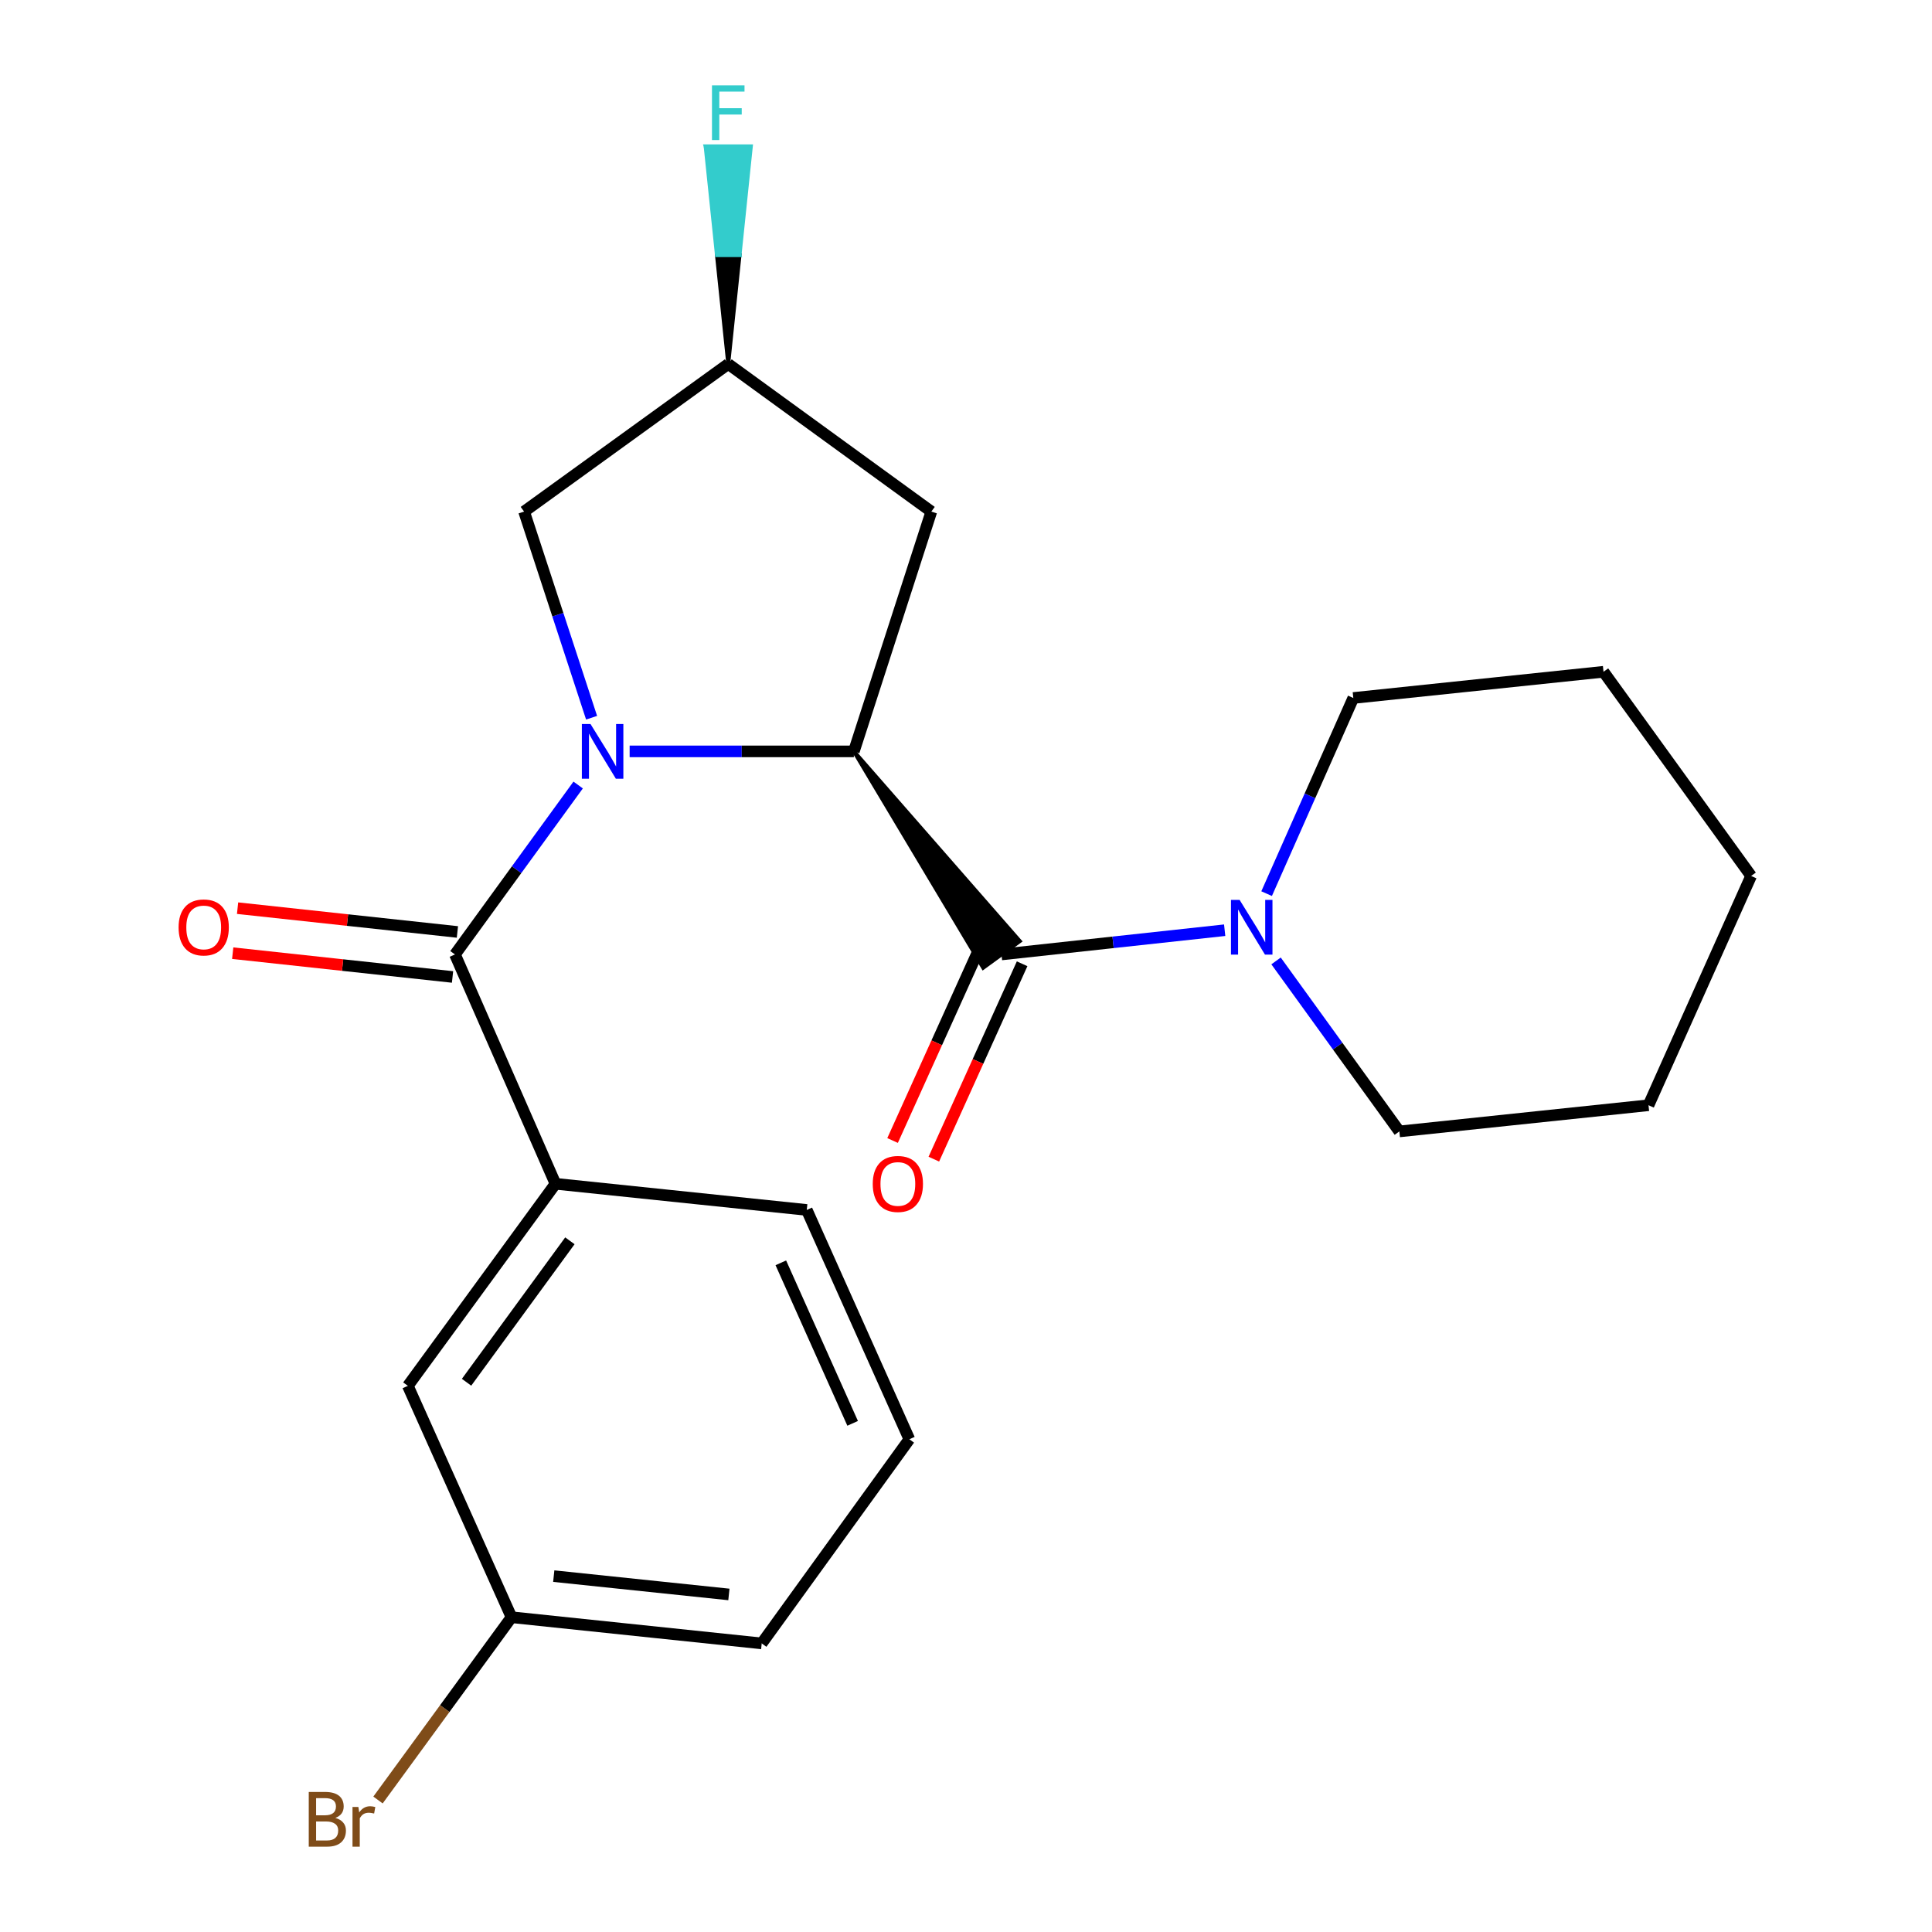 <?xml version='1.0' encoding='iso-8859-1'?>
<svg version='1.1' baseProfile='full'
              xmlns='http://www.w3.org/2000/svg'
                      xmlns:rdkit='http://www.rdkit.org/xml'
                      xmlns:xlink='http://www.w3.org/1999/xlink'
                  xml:space='preserve'
width='1000px' height='1000px' viewBox='0 0 1000 1000'>
<!-- END OF HEADER -->
<rect style='opacity:1.0;fill:#FFFFFF;stroke:none' width='1000' height='1000' x='0' y='0'> </rect>
<path class='bond-0' d='M 325.901,388.915 L 383.932,388.915' style='fill:none;fill-rule:evenodd;stroke:#0000FF;stroke-width:6px;stroke-linecap:butt;stroke-linejoin:miter;stroke-opacity:1' />
<path class='bond-0' d='M 383.932,388.915 L 441.963,388.915' style='fill:none;fill-rule:evenodd;stroke:#000000;stroke-width:6px;stroke-linecap:butt;stroke-linejoin:miter;stroke-opacity:1' />
<path class='bond-1' d='M 299.253,406.323 L 267.373,450.174' style='fill:none;fill-rule:evenodd;stroke:#0000FF;stroke-width:6px;stroke-linecap:butt;stroke-linejoin:miter;stroke-opacity:1' />
<path class='bond-1' d='M 267.373,450.174 L 235.492,494.025' style='fill:none;fill-rule:evenodd;stroke:#000000;stroke-width:6px;stroke-linecap:butt;stroke-linejoin:miter;stroke-opacity:1' />
<path class='bond-6' d='M 306.204,371.49 L 288.735,318.144' style='fill:none;fill-rule:evenodd;stroke:#0000FF;stroke-width:6px;stroke-linecap:butt;stroke-linejoin:miter;stroke-opacity:1' />
<path class='bond-6' d='M 288.735,318.144 L 271.267,264.798' style='fill:none;fill-rule:evenodd;stroke:#000000;stroke-width:6px;stroke-linecap:butt;stroke-linejoin:miter;stroke-opacity:1' />
<path class='bond-2' d='M 441.963,388.915 L 508.89,500.914 L 527.845,487.136 Z' style='fill:#000000;fill-rule:evenodd;fill-opacity:1;stroke:#000000;stroke-width:2px;stroke-linecap:butt;stroke-linejoin:miter;stroke-opacity:1;' />
<path class='bond-5' d='M 441.963,388.915 L 482.059,264.798' style='fill:none;fill-rule:evenodd;stroke:#000000;stroke-width:6px;stroke-linecap:butt;stroke-linejoin:miter;stroke-opacity:1' />
<path class='bond-4' d='M 235.492,494.025 L 287.513,612.726' style='fill:none;fill-rule:evenodd;stroke:#000000;stroke-width:6px;stroke-linecap:butt;stroke-linejoin:miter;stroke-opacity:1' />
<path class='bond-7' d='M 236.753,482.376 L 179.861,476.22' style='fill:none;fill-rule:evenodd;stroke:#000000;stroke-width:6px;stroke-linecap:butt;stroke-linejoin:miter;stroke-opacity:1' />
<path class='bond-7' d='M 179.861,476.22 L 122.97,470.064' style='fill:none;fill-rule:evenodd;stroke:#FF0000;stroke-width:6px;stroke-linecap:butt;stroke-linejoin:miter;stroke-opacity:1' />
<path class='bond-7' d='M 234.232,505.673 L 177.34,499.517' style='fill:none;fill-rule:evenodd;stroke:#000000;stroke-width:6px;stroke-linecap:butt;stroke-linejoin:miter;stroke-opacity:1' />
<path class='bond-7' d='M 177.34,499.517 L 120.449,493.361' style='fill:none;fill-rule:evenodd;stroke:#FF0000;stroke-width:6px;stroke-linecap:butt;stroke-linejoin:miter;stroke-opacity:1' />
<path class='bond-3' d='M 518.368,494.025 L 576.129,487.749' style='fill:none;fill-rule:evenodd;stroke:#000000;stroke-width:6px;stroke-linecap:butt;stroke-linejoin:miter;stroke-opacity:1' />
<path class='bond-3' d='M 576.129,487.749 L 633.89,481.473' style='fill:none;fill-rule:evenodd;stroke:#0000FF;stroke-width:6px;stroke-linecap:butt;stroke-linejoin:miter;stroke-opacity:1' />
<path class='bond-8' d='M 507.69,489.2 L 484.844,539.762' style='fill:none;fill-rule:evenodd;stroke:#000000;stroke-width:6px;stroke-linecap:butt;stroke-linejoin:miter;stroke-opacity:1' />
<path class='bond-8' d='M 484.844,539.762 L 461.997,590.325' style='fill:none;fill-rule:evenodd;stroke:#FF0000;stroke-width:6px;stroke-linecap:butt;stroke-linejoin:miter;stroke-opacity:1' />
<path class='bond-8' d='M 529.045,498.849 L 506.198,549.411' style='fill:none;fill-rule:evenodd;stroke:#000000;stroke-width:6px;stroke-linecap:butt;stroke-linejoin:miter;stroke-opacity:1' />
<path class='bond-8' d='M 506.198,549.411 L 483.351,599.974' style='fill:none;fill-rule:evenodd;stroke:#FF0000;stroke-width:6px;stroke-linecap:butt;stroke-linejoin:miter;stroke-opacity:1' />
<path class='bond-14' d='M 655.599,462.547 L 678.033,411.912' style='fill:none;fill-rule:evenodd;stroke:#0000FF;stroke-width:6px;stroke-linecap:butt;stroke-linejoin:miter;stroke-opacity:1' />
<path class='bond-14' d='M 678.033,411.912 L 700.468,361.277' style='fill:none;fill-rule:evenodd;stroke:#000000;stroke-width:6px;stroke-linecap:butt;stroke-linejoin:miter;stroke-opacity:1' />
<path class='bond-15' d='M 660.485,497.372 L 692.395,541.497' style='fill:none;fill-rule:evenodd;stroke:#0000FF;stroke-width:6px;stroke-linecap:butt;stroke-linejoin:miter;stroke-opacity:1' />
<path class='bond-15' d='M 692.395,541.497 L 724.305,585.622' style='fill:none;fill-rule:evenodd;stroke:#000000;stroke-width:6px;stroke-linecap:butt;stroke-linejoin:miter;stroke-opacity:1' />
<path class='bond-10' d='M 287.513,612.726 L 211.109,717.315' style='fill:none;fill-rule:evenodd;stroke:#000000;stroke-width:6px;stroke-linecap:butt;stroke-linejoin:miter;stroke-opacity:1' />
<path class='bond-10' d='M 294.975,642.237 L 241.491,715.449' style='fill:none;fill-rule:evenodd;stroke:#000000;stroke-width:6px;stroke-linecap:butt;stroke-linejoin:miter;stroke-opacity:1' />
<path class='bond-16' d='M 287.513,612.726 L 417.58,626.265' style='fill:none;fill-rule:evenodd;stroke:#000000;stroke-width:6px;stroke-linecap:butt;stroke-linejoin:miter;stroke-opacity:1' />
<path class='bond-22' d='M 482.059,264.798 L 376.936,188.406' style='fill:none;fill-rule:evenodd;stroke:#000000;stroke-width:6px;stroke-linecap:butt;stroke-linejoin:miter;stroke-opacity:1' />
<path class='bond-9' d='M 271.267,264.798 L 376.936,188.406' style='fill:none;fill-rule:evenodd;stroke:#000000;stroke-width:6px;stroke-linecap:butt;stroke-linejoin:miter;stroke-opacity:1' />
<path class='bond-12' d='M 376.936,188.406 L 382.795,132.073 L 371.078,132.073 Z' style='fill:#000000;fill-rule:evenodd;fill-opacity:1;stroke:#000000;stroke-width:2px;stroke-linecap:butt;stroke-linejoin:miter;stroke-opacity:1;' />
<path class='bond-12' d='M 382.795,132.073 L 365.22,75.739 L 388.653,75.739 Z' style='fill:#33CCCC;fill-rule:evenodd;fill-opacity:1;stroke:#33CCCC;stroke-width:2px;stroke-linecap:butt;stroke-linejoin:miter;stroke-opacity:1;' />
<path class='bond-12' d='M 382.795,132.073 L 371.078,132.073 L 365.22,75.739 Z' style='fill:#33CCCC;fill-rule:evenodd;fill-opacity:1;stroke:#33CCCC;stroke-width:2px;stroke-linecap:butt;stroke-linejoin:miter;stroke-opacity:1;' />
<path class='bond-11' d='M 211.109,717.315 L 264.757,837.071' style='fill:none;fill-rule:evenodd;stroke:#000000;stroke-width:6px;stroke-linecap:butt;stroke-linejoin:miter;stroke-opacity:1' />
<path class='bond-13' d='M 264.757,837.071 L 230.207,884.373' style='fill:none;fill-rule:evenodd;stroke:#000000;stroke-width:6px;stroke-linecap:butt;stroke-linejoin:miter;stroke-opacity:1' />
<path class='bond-13' d='M 230.207,884.373 L 195.656,931.675' style='fill:none;fill-rule:evenodd;stroke:#7F4C19;stroke-width:6px;stroke-linecap:butt;stroke-linejoin:miter;stroke-opacity:1' />
<path class='bond-23' d='M 264.757,837.071 L 394.264,850.623' style='fill:none;fill-rule:evenodd;stroke:#000000;stroke-width:6px;stroke-linecap:butt;stroke-linejoin:miter;stroke-opacity:1' />
<path class='bond-23' d='M 286.622,815.798 L 377.277,825.284' style='fill:none;fill-rule:evenodd;stroke:#000000;stroke-width:6px;stroke-linecap:butt;stroke-linejoin:miter;stroke-opacity:1' />
<path class='bond-19' d='M 700.468,361.277 L 829.974,347.712' style='fill:none;fill-rule:evenodd;stroke:#000000;stroke-width:6px;stroke-linecap:butt;stroke-linejoin:miter;stroke-opacity:1' />
<path class='bond-20' d='M 724.305,585.622 L 853.264,572.069' style='fill:none;fill-rule:evenodd;stroke:#000000;stroke-width:6px;stroke-linecap:butt;stroke-linejoin:miter;stroke-opacity:1' />
<path class='bond-17' d='M 417.58,626.265 L 470.681,744.953' style='fill:none;fill-rule:evenodd;stroke:#000000;stroke-width:6px;stroke-linecap:butt;stroke-linejoin:miter;stroke-opacity:1' />
<path class='bond-17' d='M 404.155,653.638 L 441.326,736.72' style='fill:none;fill-rule:evenodd;stroke:#000000;stroke-width:6px;stroke-linecap:butt;stroke-linejoin:miter;stroke-opacity:1' />
<path class='bond-18' d='M 470.681,744.953 L 394.264,850.623' style='fill:none;fill-rule:evenodd;stroke:#000000;stroke-width:6px;stroke-linecap:butt;stroke-linejoin:miter;stroke-opacity:1' />
<path class='bond-24' d='M 829.974,347.712 L 906.379,453.394' style='fill:none;fill-rule:evenodd;stroke:#000000;stroke-width:6px;stroke-linecap:butt;stroke-linejoin:miter;stroke-opacity:1' />
<path class='bond-21' d='M 853.264,572.069 L 906.379,453.394' style='fill:none;fill-rule:evenodd;stroke:#000000;stroke-width:6px;stroke-linecap:butt;stroke-linejoin:miter;stroke-opacity:1' />
<path  class='atom-0' d='M 305.65 374.755
L 314.93 389.755
Q 315.85 391.235, 317.33 393.915
Q 318.81 396.595, 318.89 396.755
L 318.89 374.755
L 322.65 374.755
L 322.65 403.075
L 318.77 403.075
L 308.81 386.675
Q 307.65 384.755, 306.41 382.555
Q 305.21 380.355, 304.85 379.675
L 304.85 403.075
L 301.17 403.075
L 301.17 374.755
L 305.65 374.755
' fill='#0000FF'/>
<path  class='atom-4' d='M 641.627 465.792
L 650.907 480.792
Q 651.827 482.272, 653.307 484.952
Q 654.787 487.632, 654.867 487.792
L 654.867 465.792
L 658.627 465.792
L 658.627 494.112
L 654.747 494.112
L 644.787 477.712
Q 643.627 475.792, 642.387 473.592
Q 641.187 471.392, 640.827 470.712
L 640.827 494.112
L 637.147 494.112
L 637.147 465.792
L 641.627 465.792
' fill='#0000FF'/>
<path  class='atom-8' d='M 92.439 480.032
Q 92.439 473.232, 95.799 469.432
Q 99.159 465.632, 105.439 465.632
Q 111.719 465.632, 115.079 469.432
Q 118.439 473.232, 118.439 480.032
Q 118.439 486.912, 115.039 490.832
Q 111.639 494.712, 105.439 494.712
Q 99.199 494.712, 95.799 490.832
Q 92.439 486.952, 92.439 480.032
M 105.439 491.512
Q 109.759 491.512, 112.079 488.632
Q 114.439 485.712, 114.439 480.032
Q 114.439 474.472, 112.079 471.672
Q 109.759 468.832, 105.439 468.832
Q 101.119 468.832, 98.759 471.632
Q 96.439 474.432, 96.439 480.032
Q 96.439 485.752, 98.759 488.632
Q 101.119 491.512, 105.439 491.512
' fill='#FF0000'/>
<path  class='atom-9' d='M 451.732 612.806
Q 451.732 606.006, 455.092 602.206
Q 458.452 598.406, 464.732 598.406
Q 471.012 598.406, 474.372 602.206
Q 477.732 606.006, 477.732 612.806
Q 477.732 619.686, 474.332 623.606
Q 470.932 627.486, 464.732 627.486
Q 458.492 627.486, 455.092 623.606
Q 451.732 619.726, 451.732 612.806
M 464.732 624.286
Q 469.052 624.286, 471.372 621.406
Q 473.732 618.486, 473.732 612.806
Q 473.732 607.246, 471.372 604.446
Q 469.052 601.606, 464.732 601.606
Q 460.412 601.606, 458.052 604.406
Q 455.732 607.206, 455.732 612.806
Q 455.732 618.526, 458.052 621.406
Q 460.412 624.286, 464.732 624.286
' fill='#FF0000'/>
<path  class='atom-13' d='M 368.516 44.167
L 385.356 44.167
L 385.356 47.407
L 372.316 47.407
L 372.316 56.007
L 383.916 56.007
L 383.916 59.287
L 372.316 59.287
L 372.316 72.487
L 368.516 72.487
L 368.516 44.167
' fill='#33CCCC'/>
<path  class='atom-14' d='M 173.573 940.953
Q 176.293 941.713, 177.653 943.393
Q 179.053 945.033, 179.053 947.473
Q 179.053 951.393, 176.533 953.633
Q 174.053 955.833, 169.333 955.833
L 159.813 955.833
L 159.813 927.513
L 168.173 927.513
Q 173.013 927.513, 175.453 929.473
Q 177.893 931.433, 177.893 935.033
Q 177.893 939.313, 173.573 940.953
M 163.613 930.713
L 163.613 939.593
L 168.173 939.593
Q 170.973 939.593, 172.413 938.473
Q 173.893 937.313, 173.893 935.033
Q 173.893 930.713, 168.173 930.713
L 163.613 930.713
M 169.333 952.633
Q 172.093 952.633, 173.573 951.313
Q 175.053 949.993, 175.053 947.473
Q 175.053 945.153, 173.413 943.993
Q 171.813 942.793, 168.733 942.793
L 163.613 942.793
L 163.613 952.633
L 169.333 952.633
' fill='#7F4C19'/>
<path  class='atom-14' d='M 185.493 935.273
L 185.933 938.113
Q 188.093 934.913, 191.613 934.913
Q 192.733 934.913, 194.253 935.313
L 193.653 938.673
Q 191.933 938.273, 190.973 938.273
Q 189.293 938.273, 188.173 938.953
Q 187.093 939.593, 186.213 941.153
L 186.213 955.833
L 182.453 955.833
L 182.453 935.273
L 185.493 935.273
' fill='#7F4C19'/>
</svg>
